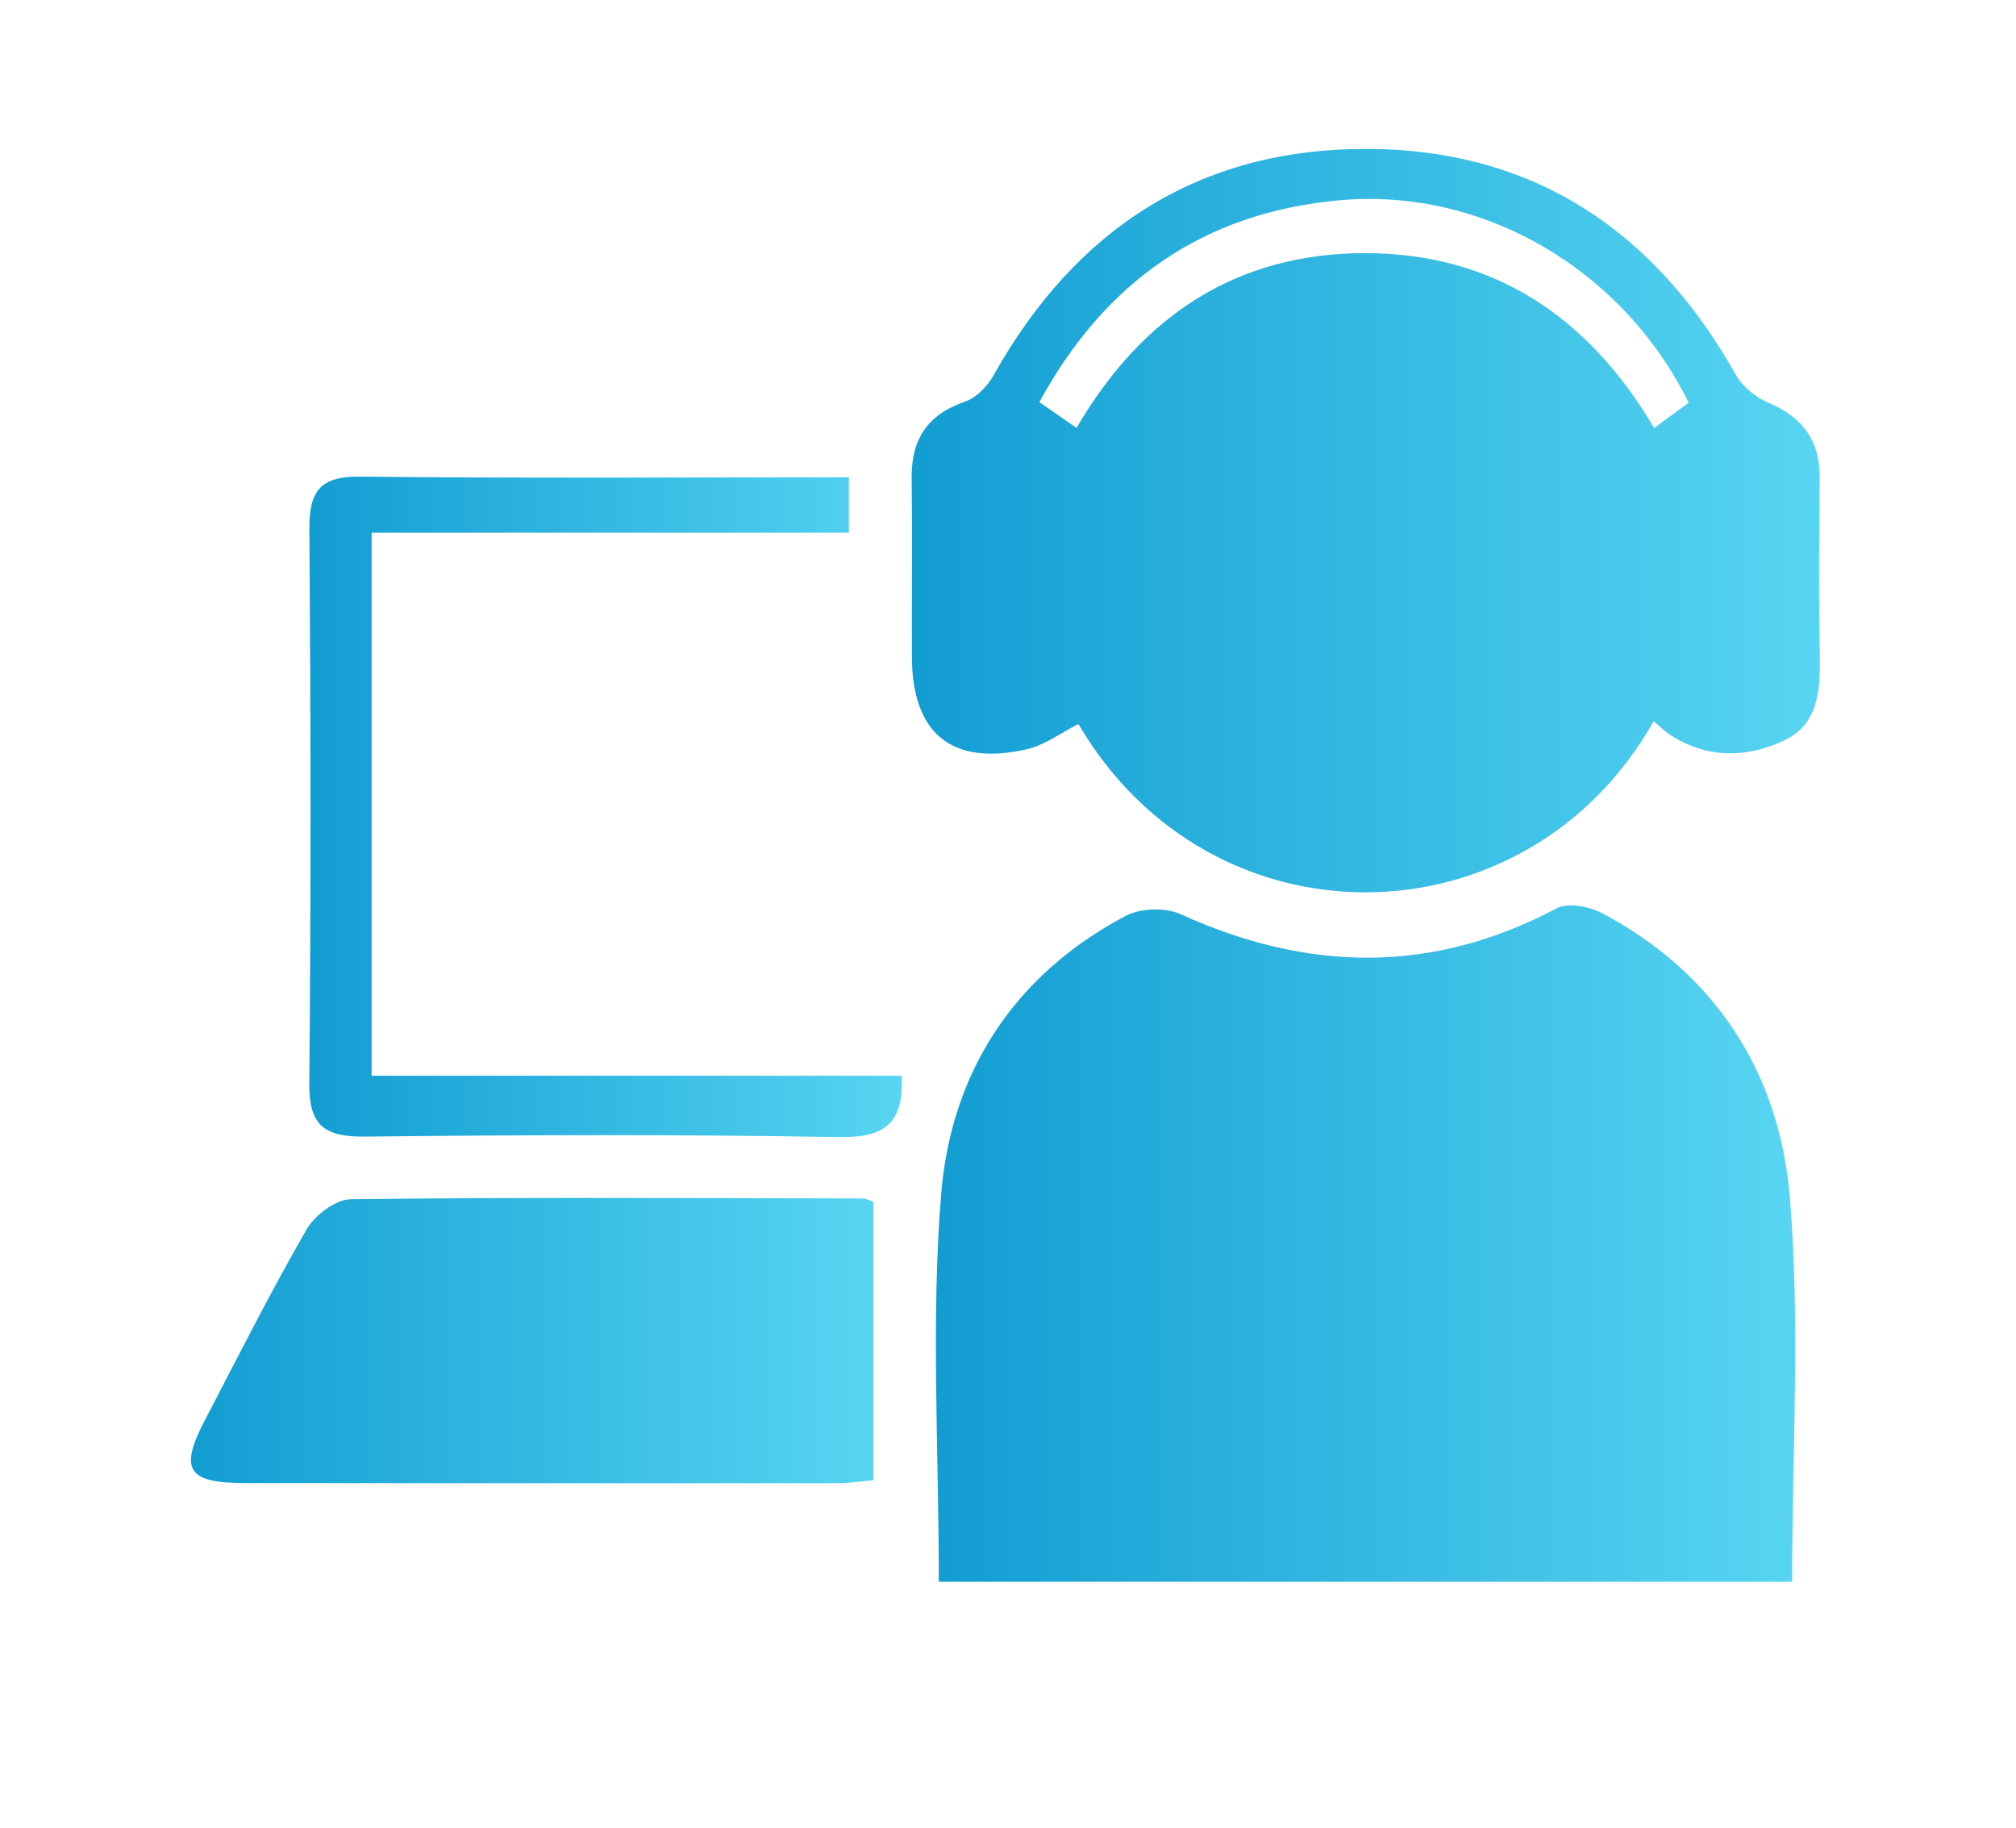 <?xml version="1.0" encoding="UTF-8"?>
<svg id="b" data-name="レイヤー 2" xmlns="http://www.w3.org/2000/svg" xmlns:xlink="http://www.w3.org/1999/xlink" viewBox="0 0 245.68 222.83">
  <defs>
    <linearGradient id="d" data-name="名称未設定グラデーション 22" x1="111.09" y1="63.45" x2="221.78" y2="63.45" gradientUnits="userSpaceOnUse">
      <stop offset="0" stop-color="#129dd2"/>
      <stop offset="1" stop-color="#57d5f2"/>
    </linearGradient>
    <linearGradient id="e" data-name="名称未設定グラデーション 22" x1="114.05" y1="151.56" x2="218.77" y2="151.56" xlink:href="#d"/>
    <linearGradient id="f" data-name="名称未設定グラデーション 22" x1="37.68" y1="98.33" x2="109.9" y2="98.33" xlink:href="#d"/>
    <linearGradient id="g" data-name="名称未設定グラデーション 22" x1="23.28" y1="163.38" x2="106.44" y2="163.38" xlink:href="#d"/>
  </defs>
  <g id="c" data-name="レイヤー 1">
    <g>
      <path d="m221.77,80c.08,4.2-.21,8.32-4.39,10.27-4.56,2.13-9.39,2.19-13.86-.72-.72-.47-1.33-1.1-1.99-1.66-15.49,27.42-53.84,28.09-70.11.35-2.11,1.06-4.11,2.59-6.35,3.09-9.1,2.04-13.9-1.94-13.94-11.24-.03-7.27.06-14.54-.03-21.82-.06-4.78,1.97-7.78,6.57-9.35,1.36-.47,2.69-1.89,3.43-3.21,9.97-17.8,25.04-27.62,45.5-27.56,20.28.05,35.08,9.97,44.96,27.56.79,1.41,2.39,2.7,3.91,3.35,4.15,1.75,6.31,4.58,6.29,9.12-.05,7.27-.14,14.56.02,21.82Zm-20.19-27.84c1.49-1.09,2.72-1.99,4.21-3.08-8-16.24-25.05-26.25-42.55-24.67-16.52,1.48-28.58,9.89-36.58,24.6,1.79,1.24,3.12,2.16,4.53,3.14,8.07-13.81,19.7-21.36,35.37-21.3,15.64.07,27.11,7.89,35.02,21.31Z" style="fill: url(#d);"/>
      <path d="m218.11,145.81c1.3,15.44.29,31.05.29,46.96h-103.99c0-16.11-.97-31.74.28-47.19,1.19-14.84,8.87-26.76,22.47-33.95,1.81-.96,4.85-1.06,6.7-.22,15.47,7.03,30.65,7.36,45.88-.73,1.4-.74,4.05-.18,5.64.68,13.76,7.36,21.46,19.47,22.73,34.45Z" style="fill: url(#e);"/>
      <path d="m109.88,131.1c.3,6.1-2.34,7.57-7.78,7.48-19.21-.34-38.44-.27-57.65-.06-4.87.05-6.8-1.31-6.76-6.46.22-22.5.18-45.02.01-67.52-.04-4.59,1.23-6.51,6.16-6.45,19.72.21,39.45.08,59.59.08v6.75h-58.16v66.18h64.59Z" style="fill: url(#f);"/>
      <path d="m106.44,146.47v33.93c-1.78.16-3.11.36-4.45.36-24.08.01-48.16.01-72.25-.02-6.86-.01-7.91-1.63-4.82-7.56,4.07-7.82,8.04-15.71,12.44-23.34,1.01-1.75,3.54-3.67,5.4-3.69,20.78-.25,41.57-.14,62.36-.09.48,0,.96.29,1.32.42Z" style="fill: url(#g);"/>
    </g>
  </g>
</svg>